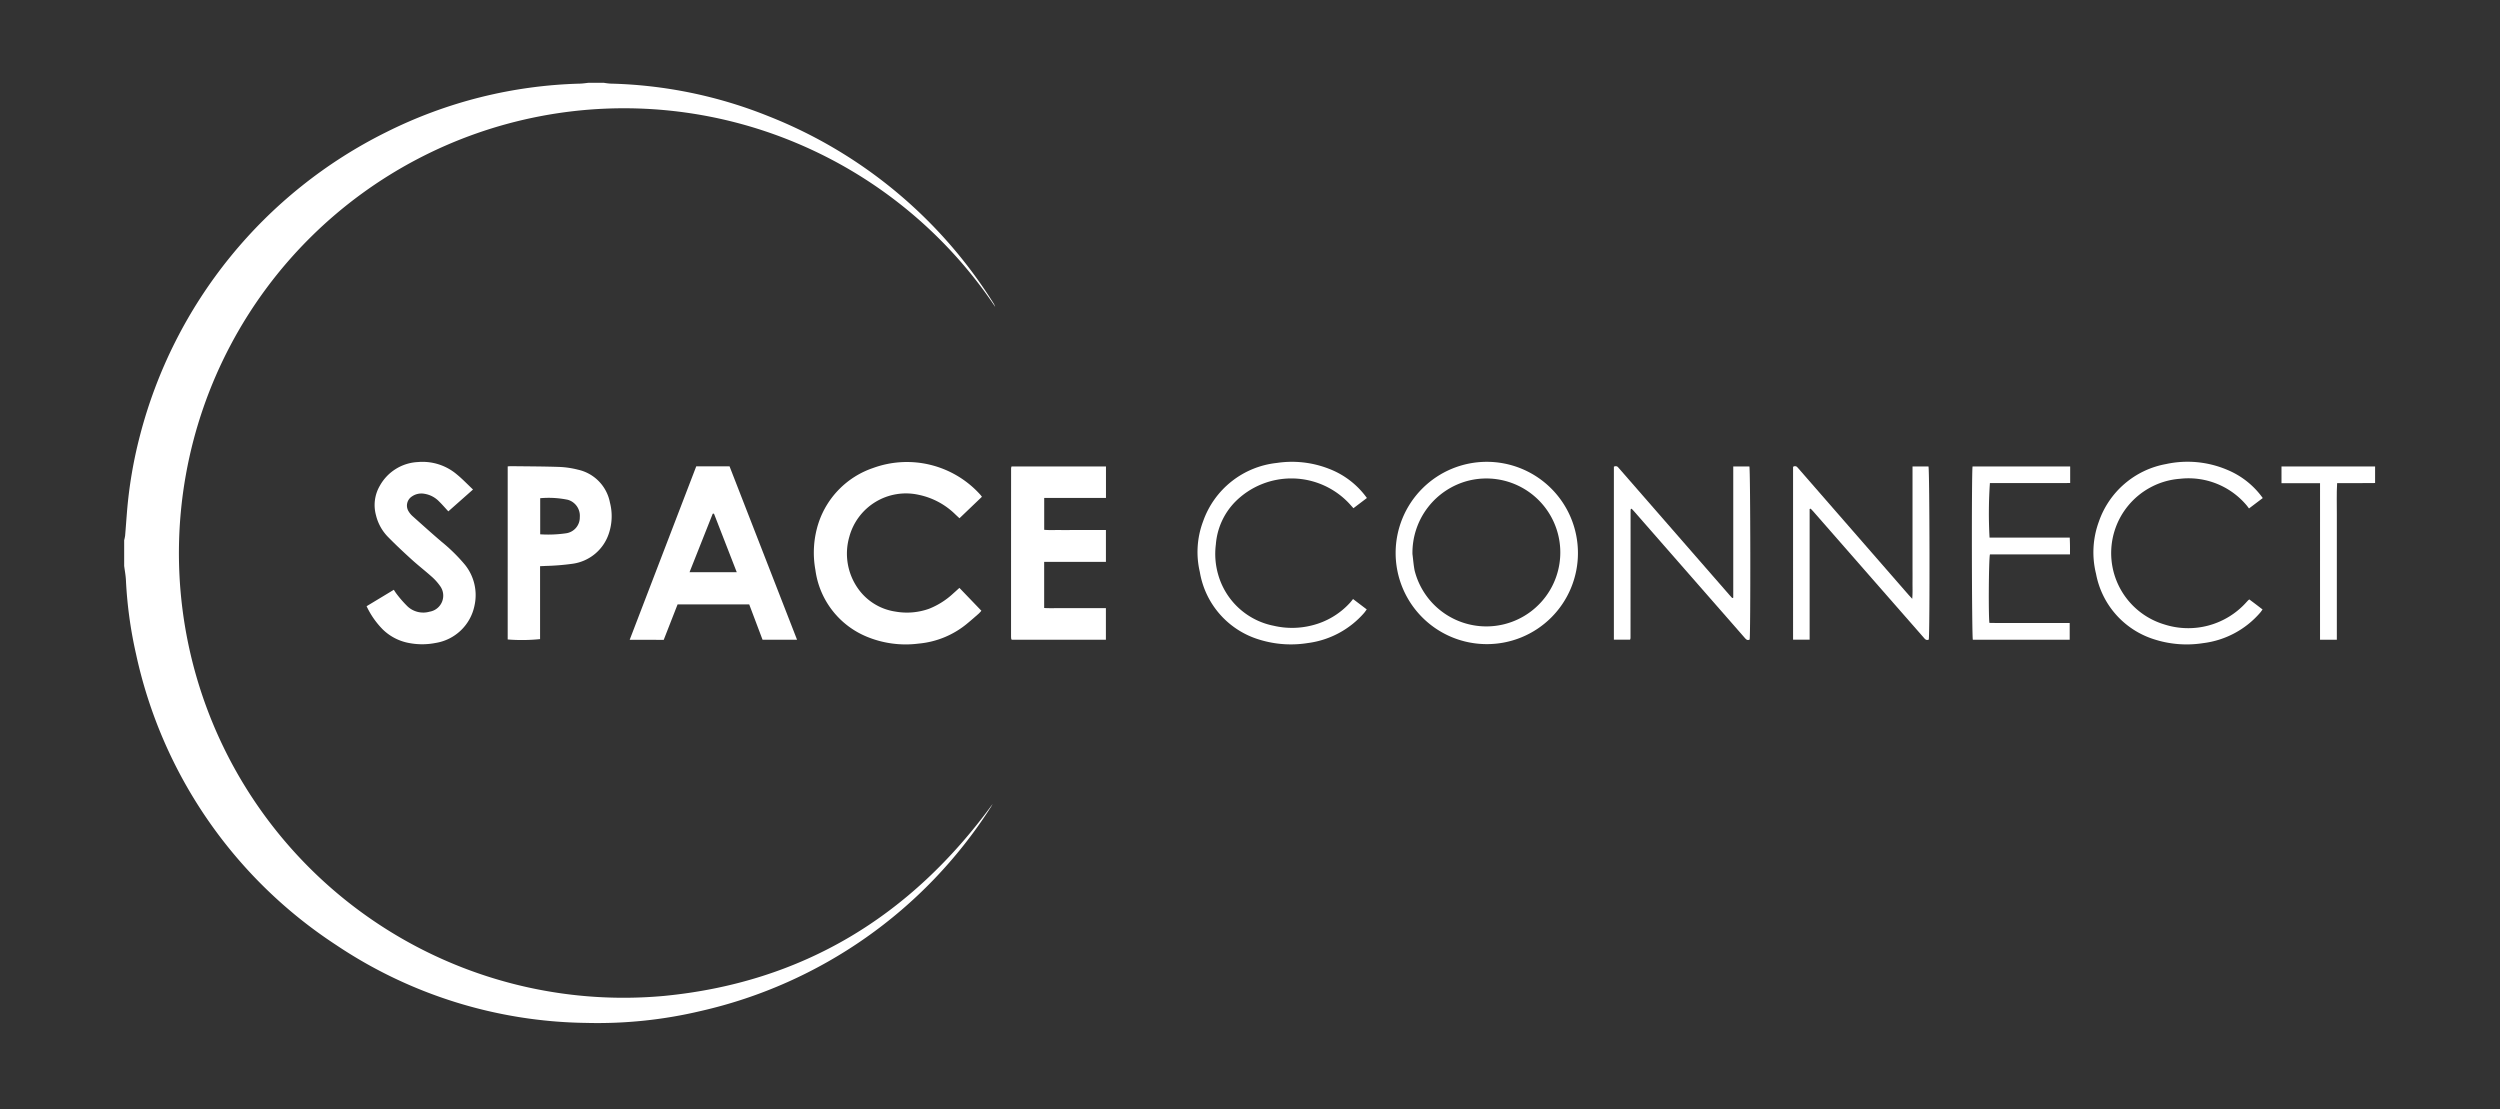 <svg xmlns="http://www.w3.org/2000/svg" xmlns:xlink="http://www.w3.org/1999/xlink" width="302" height="134" viewBox="0 0 302 134">
  <rect x="0" y="0" width="302" height="134" fill="#333333" stroke="none"/>
  <defs>
    <clipPath id="clip-SC-reverse">
      <rect width="302" height="134"/>
    </clipPath>
  </defs>
  <g id="SC-reverse" clip-path="url(#clip-SC-reverse)">
    <g id="Group_28" data-name="Group 28" transform="translate(-118 -1527.773)">
      <path id="Path_163" data-name="Path 163" d="M190.931,1537.773a7.981,7.981,0,0,0,.792.1,54.587,54.587,0,0,1,19.11,3.938,56.543,56.543,0,0,1,27.134,22.517,2.17,2.17,0,0,1,.251.51,54.032,54.032,0,0,0-24.005-19.786,53.783,53.783,0,0,0-58.568,11.258,53.715,53.715,0,0,0,42.507,91.776c16.79-1.611,29.91-9.632,39.766-23.209-.091.159-.173.324-.274.476a56.448,56.448,0,0,1-34.953,24.54,53.864,53.864,0,0,1-13.93,1.446,55.456,55.456,0,0,1-30.173-9.422,56.108,56.108,0,0,1-24.157-35.144,51.643,51.643,0,0,1-1.22-8.936c-.03-.57-.139-1.136-.211-1.7v-3.108a4.552,4.552,0,0,0,.115-.557c.079-.936.145-1.873.22-2.81a53.641,53.641,0,0,1,1.561-9.228,56.814,56.814,0,0,1,29.758-36.694,55.485,55.485,0,0,1,23.409-5.864c.343-.01.684-.064,1.026-.1Z" fill="#fff"/>
      <path id="Path_164" data-name="Path 164" d="M387.4,1751.76l8.042-20.955h4.024l8.154,20.946h-4.168l-1.612-4.274H393.19l-1.675,4.284Zm10.182-15.247-.151.018-2.8,7.061h5.705Z" transform="translate(-193.336 -146.696)" fill="#fff"/>
      <path id="Path_165" data-name="Path 165" d="M500.411,1732.795l-2.712,2.595c-.179-.166-.332-.306-.482-.448a8.878,8.878,0,0,0-4.448-2.384,7.087,7.087,0,0,0-8.38,5.082,7.311,7.311,0,0,0,1,6.164,6.73,6.73,0,0,0,4.55,2.857,7.958,7.958,0,0,0,4.084-.336,9.31,9.31,0,0,0,2.943-1.871c.231-.2.453-.407.725-.653l2.655,2.763a4.616,4.616,0,0,1-.321.347c-.432.38-.864.76-1.307,1.126a10.668,10.668,0,0,1-5.956,2.494,12.283,12.283,0,0,1-6.368-.879,10.167,10.167,0,0,1-6.1-8.018,11.606,11.606,0,0,1,.4-5.739,10.494,10.494,0,0,1,6.557-6.572,11.921,11.921,0,0,1,12.944,3.2C500.264,1732.595,500.317,1732.673,500.411,1732.795Z" transform="translate(-263.794 -145.012)" fill="#fff"/>
      <path id="Path_166" data-name="Path 166" d="M590.783,1730.873v3.8h-7.461v3.849c.608.056,1.234.019,1.857.026s1.228,0,1.842,0h3.756v3.843h-7.46v5.575c.621.042,1.248.015,1.872.02s1.228,0,1.842,0h3.743v3.817H579.413l-.034-.038c-.012-.014-.033-.028-.035-.043a2.273,2.273,0,0,1-.028-.285q0-10.182.006-20.364a.919.919,0,0,1,.054-.2Z" transform="translate(-339.182 -146.748)" fill="#fff"/>
      <path id="Path_167" data-name="Path 167" d="M326,1730.738c.165-.011.278-.026.39-.025,1.957.025,3.916.025,5.871.092a10.756,10.756,0,0,1,2.213.328,5.029,5.029,0,0,1,3.876,3.974,6.575,6.575,0,0,1-.116,3.693,5.385,5.385,0,0,1-4.389,3.7,28.4,28.4,0,0,1-3.263.264c-.205.015-.412.019-.671.031v8.809a21.589,21.589,0,0,1-3.912.042Zm3.926,8.206a14.952,14.952,0,0,0,3.09-.119,1.929,1.929,0,0,0,1.694-1.953,2.01,2.01,0,0,0-1.452-2.1,11.434,11.434,0,0,0-3.332-.189Z" transform="translate(-146.67 -146.626)" fill="#fff"/>
      <path id="Path_168" data-name="Path 168" d="M255,1746l3.292-1.987a5.867,5.867,0,0,0,.361.537,13.71,13.71,0,0,0,1.323,1.5,2.784,2.784,0,0,0,2.637.61,1.965,1.965,0,0,0,1.243-3.131,6.354,6.354,0,0,0-1.042-1.143c-.786-.7-1.624-1.348-2.4-2.057-.965-.876-1.916-1.769-2.829-2.7a5.622,5.622,0,0,1-1.455-2.641,4.635,4.635,0,0,1,.479-3.557,5.57,5.57,0,0,1,4.6-2.847,6.408,6.408,0,0,1,4.7,1.5c.665.541,1.258,1.171,1.947,1.819l-2.982,2.639c-.387-.417-.732-.822-1.111-1.192a3.156,3.156,0,0,0-1.807-.937,2,2,0,0,0-1.479.328,1.313,1.313,0,0,0-.385,1.827,2.546,2.546,0,0,0,.48.568c1.144,1.023,2.284,2.049,3.45,3.046A20.766,20.766,0,0,1,266.89,1741a5.848,5.848,0,0,1,1.143,4.936,5.715,5.715,0,0,1-4.688,4.5,8.388,8.388,0,0,1-3.26,0,6.108,6.108,0,0,1-3.162-1.662A10.159,10.159,0,0,1,255,1746Z" transform="translate(-92.716 -144.996)" fill="#fff"/>
      <path id="Path_169" data-name="Path 169" d="M783.687,1750.548a11.011,11.011,0,1,1,11.044-11.02A10.992,10.992,0,0,1,783.687,1750.548Zm-8.946-10.877c.085.664.132,1.334.262,1.989a8.935,8.935,0,1,0,6.52-10.861A8.989,8.989,0,0,0,774.741,1739.671Z" transform="translate(-486.116 -144.965)" fill="#fff"/>
      <path id="Path_170" data-name="Path 170" d="M899.1,1751.657c-.3.152-.456-.051-.623-.242q-1.495-1.712-2.992-3.422l-10.266-11.736c-.124-.142-.255-.277-.374-.405a.4.4,0,0,0-.085.031.076.076,0,0,0-.026.045,1.242,1.242,0,0,0-.017.17q0,7.68-.007,15.359a.556.556,0,0,1-.018.113.993.993,0,0,1-.036.1H882.7V1730.78a.389.389,0,0,1,.541.1l.38.432,12.967,14.878c.133.153.271.3.407.453l.125-.042v-15.855h1.949C899.2,1731.183,899.221,1751.1,899.1,1751.657Z" transform="translate(-569.743 -146.625)" fill="#fff"/>
      <path id="Path_171" data-name="Path 171" d="M974.864,1735.892v15.785h-2V1730.8a.369.369,0,0,1,.525.06c.12.124.23.258.343.388l13.008,14.925c.136.156.28.306.519.567.065-.781.027-1.439.034-2.094s0-1.3,0-1.956v-11.937h1.928c.142.427.171,20.307.034,20.912-.331.154-.484-.1-.658-.295L984.77,1747l-9.4-10.742c-.122-.14-.253-.272-.38-.408Z" transform="translate(-638.261 -146.63)" fill="#fff"/>
      <path id="Path_172" data-name="Path 172" d="M691.968,1745.11l1.653,1.254c-.119.161-.208.3-.319.428a10.86,10.86,0,0,1-6.8,3.635,12.879,12.879,0,0,1-5.809-.4,10.293,10.293,0,0,1-7.236-8.191,10.507,10.507,0,0,1,.4-6.119,10.635,10.635,0,0,1,8.907-7.047,12.271,12.271,0,0,1,6.277.7,10.065,10.065,0,0,1,4.6,3.535l-1.627,1.234-.4-.447a9.571,9.571,0,0,0-13.893-.318,8.265,8.265,0,0,0-2.326,5.136,9.012,9.012,0,0,0,.28,3.648,8.725,8.725,0,0,0,6.725,6.185,9.742,9.742,0,0,0,4.564-.039,9.2,9.2,0,0,0,4.594-2.7C691.7,1745.455,691.826,1745.283,691.968,1745.11Z" transform="translate(-410.519 -144.974)" fill="#fff"/>
      <path id="Path_173" data-name="Path 173" d="M1144.486,1732.87l-1.663,1.258c-.117-.153-.212-.292-.323-.418a9.168,9.168,0,0,0-8.024-3.166,8.872,8.872,0,0,0-3.511,1.016,9,9,0,0,0,1.6,16.568,9.439,9.439,0,0,0,9.986-2.722c.066-.07.131-.14.2-.208a1.171,1.171,0,0,1,.114-.079c.246.185.516.385.784.588s.517.4.813.621c-.111.149-.2.291-.311.414a10.844,10.844,0,0,1-6.851,3.652,12.83,12.83,0,0,1-6.081-.506,10.267,10.267,0,0,1-6.871-7.854,10.741,10.741,0,0,1,.33-6.292,10.575,10.575,0,0,1,8.128-6.979,12.247,12.247,0,0,1,7.391.7A9.953,9.953,0,0,1,1144.486,1732.87Z" transform="translate(-753.144 -144.933)" fill="#fff"/>
      <path id="Path_174" data-name="Path 174" d="M1074.728,1730.859v2c-1.639.012-3.262,0-4.885.005s-3.218,0-4.812,0a53.951,53.951,0,0,0-.043,6.586h9.69c.011.363.024.679.028,1s0,.645,0,1.031h-9.668c-.144.461-.192,7.267-.068,8.274,1.611.033,3.234.01,4.856.014,1.606,0,3.212,0,4.844,0v2.019h-11.7c-.127-.394-.164-20.2-.033-20.932Z" transform="translate(-706.651 -146.737)" fill="#fff"/>
      <path id="Path_175" data-name="Path 175" d="M1223.317,1732.884h-4.657v-2.018h11.307v2c-.768,0-1.527.011-2.286.013s-1.49,0-2.3,0c-.081,1.3-.025,2.559-.035,3.814s0,2.493,0,3.739v11.36h-2.031Z" transform="translate(-825.056 -146.743)" fill="#fff"/>
    </g>
  </g>
</svg>
